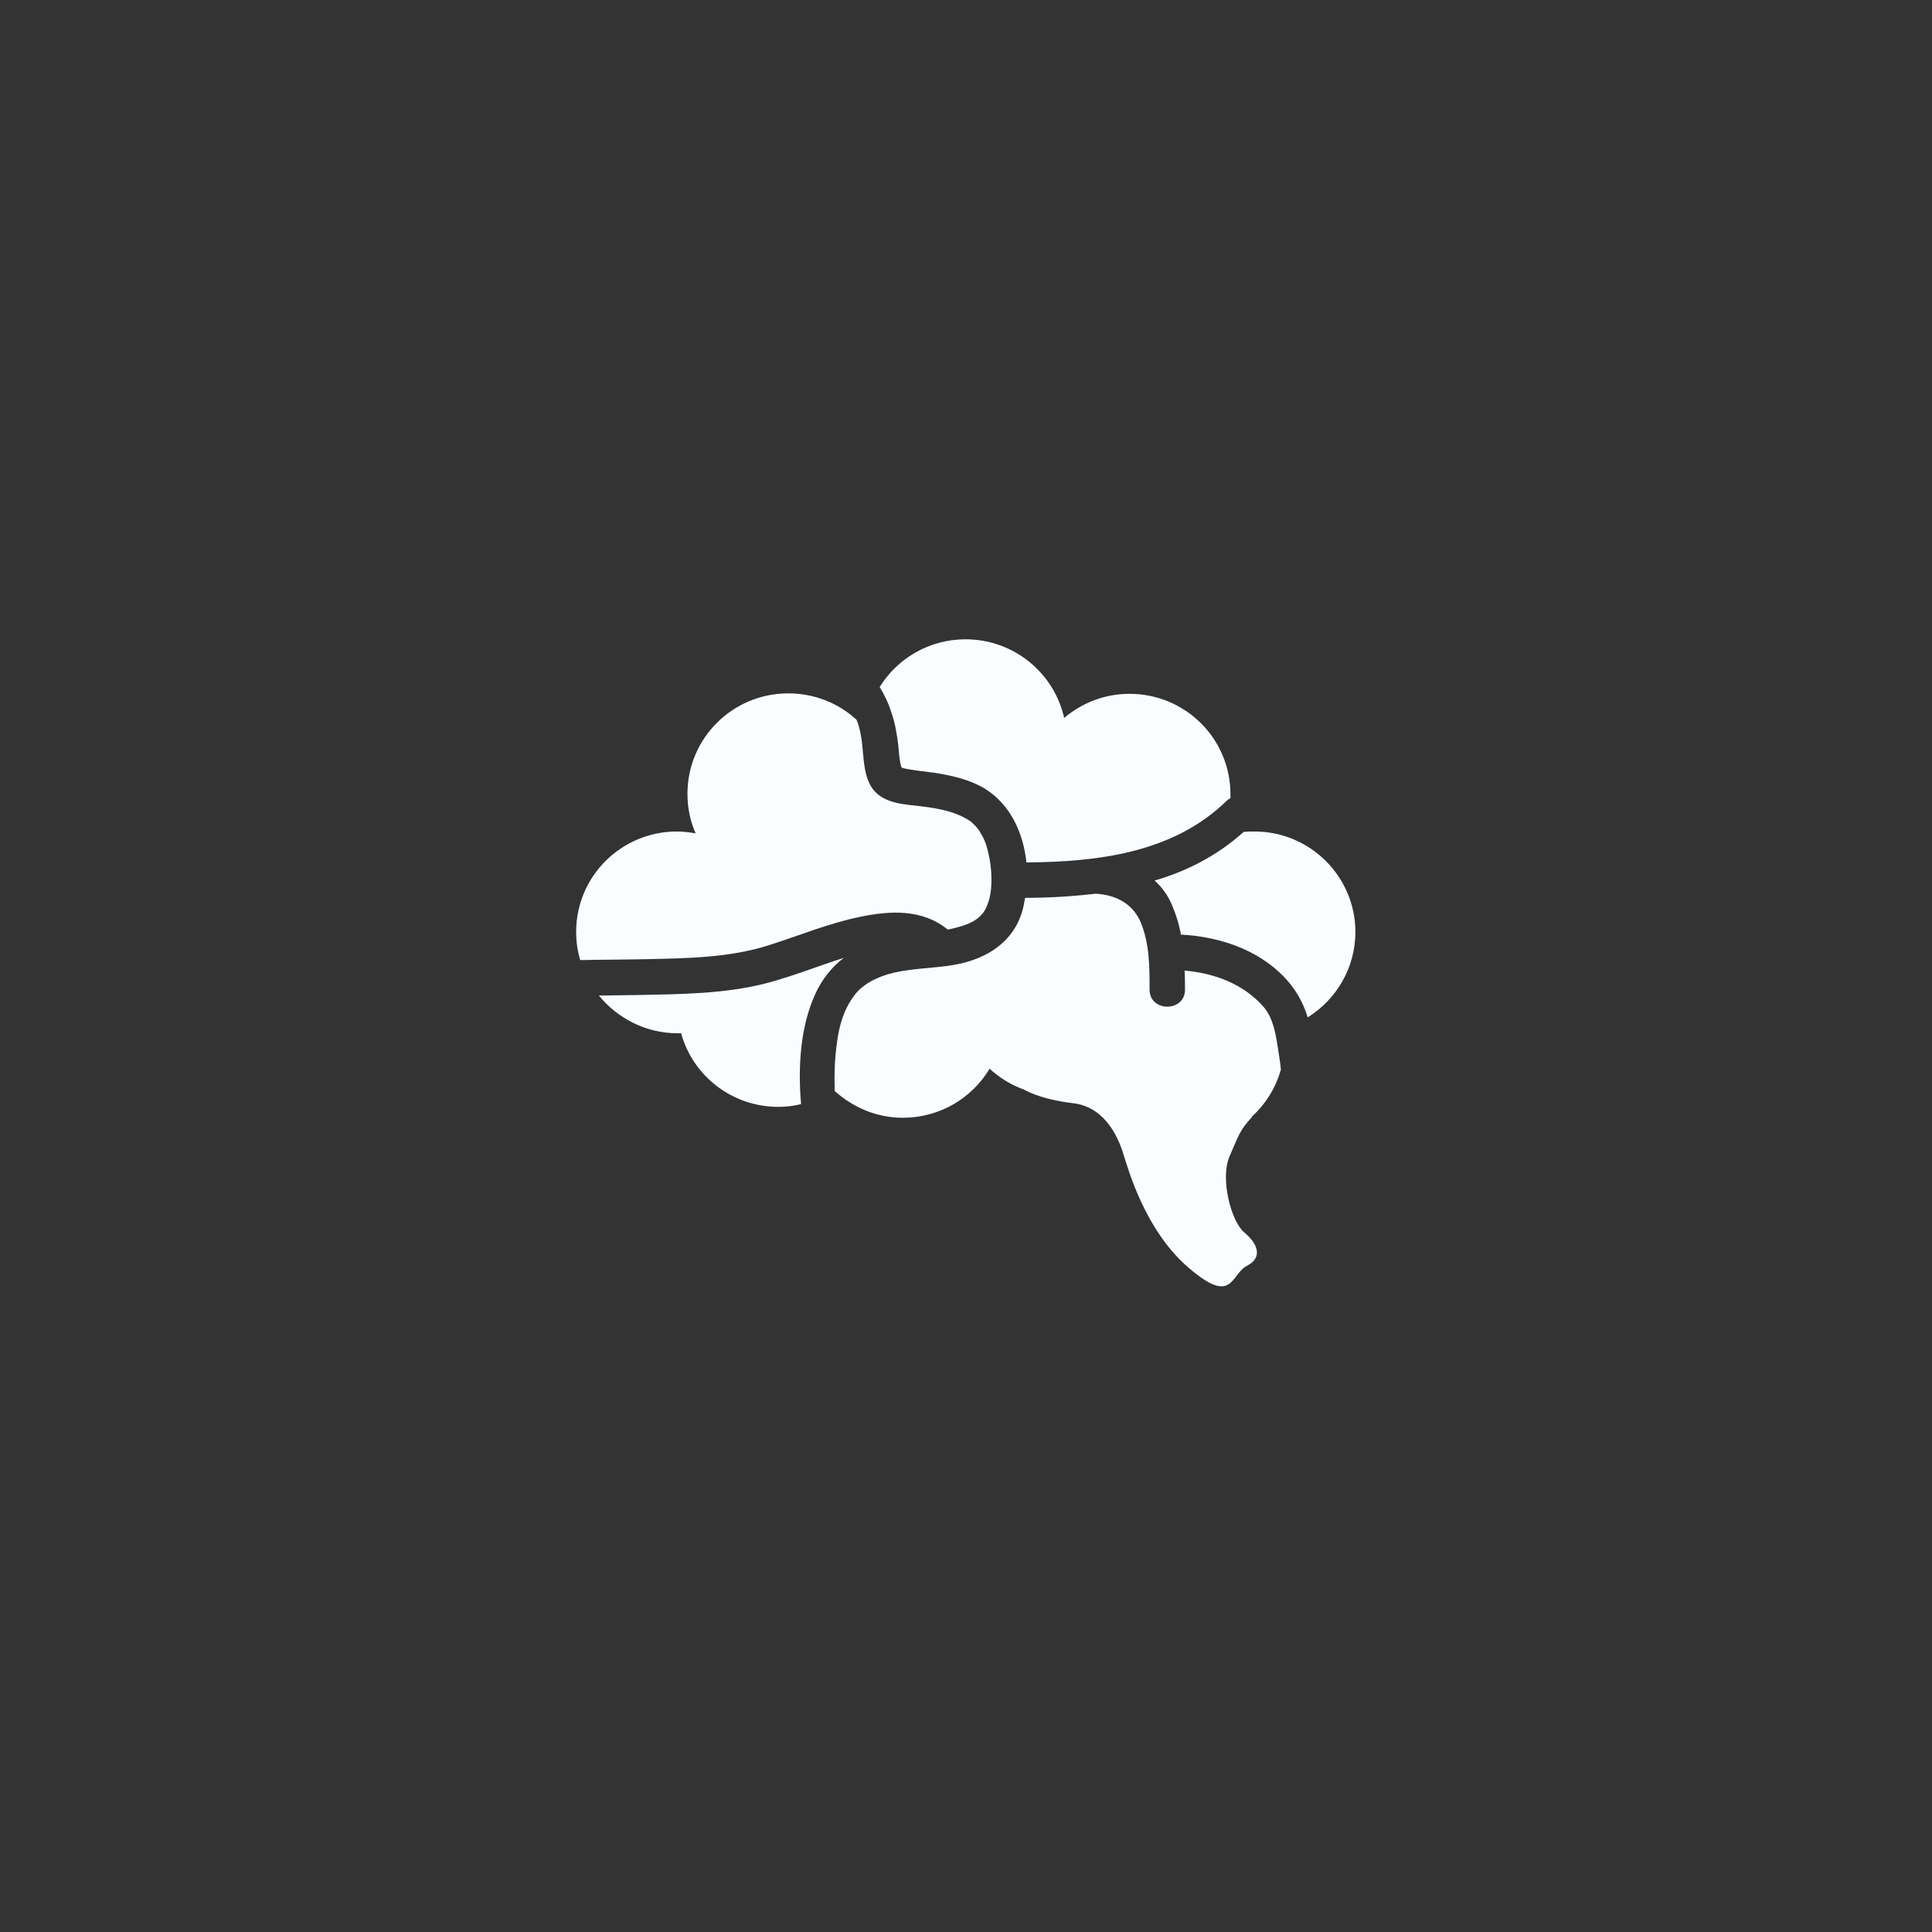 <?xml version="1.0" encoding="utf-8"?>
<!-- Generator: Adobe Illustrator 23.0.3, SVG Export Plug-In . SVG Version: 6.00 Build 0)  -->
<!DOCTYPE svg PUBLIC "-//W3C//DTD SVG 1.1//EN" "http://www.w3.org/Graphics/SVG/1.1/DTD/svg11.dtd">
<svg version="1.1" id="Layer_1" xmlns:x="http://ns.adobe.com/Extensibility/1.0/" xmlns:i="http://ns.adobe.com/AdobeIllustrator/10.0/" xmlns:graph="http://ns.adobe.com/Graphs/1.0/"
	 xmlns="http://www.w3.org/2000/svg" xmlns:xlink="http://www.w3.org/1999/xlink" x="0px" y="0px" viewBox="0 0 425.2 425.2"
	 style="enable-background:new 0 0 425.2 425.2;" xml:space="preserve">
<rect x="0" y="0" width="425.2" height="425.2" fill="#333333" stroke="none"/>
<style type="text/css">
	.st0{fill:#FAFDFF;}
	.st1{clip-path:url(#SVGID_2_);fill:#FAFDFF;}
</style>
<path class="st0" d="M169,216.3c-9.4,2.5-19.6,2.5-29.2,2.7c-2.7,0-5.3,0.1-8,0.1c4.1,5,10.3,8.3,17.3,8.3c0.3,0,0.5,0,0.8,0
	c2.6,9.4,11.2,16.2,21.4,16.2c1.7,0,3.4-0.2,5-0.6c-0.7-8.1-0.2-17.1,3.2-24.4c1.5-3.2,3.6-5.8,6.2-7.8
	C180.1,212.6,174.6,214.8,169,216.3"/>
<path class="st0" d="M217.8,189.1c-0.4-2-0.8-3.9-1.9-5.6c-0.5-0.9-0.6-1-1.1-1.6c-0.6-0.6-1-1-1.3-1.2c-3-2-6.5-2.7-10.4-3.2
	c-3.9-0.5-8.7-0.5-11.2-4.1c-2.2-3.3-1.7-8.1-2.5-11.9c-0.2-1.1-0.5-2.2-0.9-3.1c-3.9-3.6-9.2-5.8-15-5.8
	c-12.3,0-22.2,9.9-22.2,22.1c0,3.1,0.6,6,1.8,8.7c-1.3-0.2-2.7-0.4-4.1-0.4c-12.3,0-22.2,9.9-22.2,22.1c0,2.1,0.3,4.2,0.9,6.2
	c4.8-0.1,9.7-0.1,14.5-0.2c9-0.2,18.4-0.3,27.1-3.1c6.6-2.1,13.1-4.8,19.9-6.2c6.7-1.4,13.8-1.8,19.4,2.8c0.4-0.1,0.9-0.2,1.3-0.3
	c1.9-0.5,3-0.8,4.4-1.6c1-0.6,1.8-1.3,2.4-2.3c0.7-1.2,1.2-2.8,1.4-4.6C218.3,193.7,218.2,191.3,217.8,189.1"/>
<g>
	<defs>
		<polygon id="SVGID_1_" points="193.3,140.5 271.3,140.5 271.3,190.7 193.3,190.7 193.3,140.5 		"/>
	</defs>
	<clipPath id="SVGID_2_">
		<use xlink:href="#SVGID_1_"  style="overflow:visible;"/>
	</clipPath>
	<path class="st1" d="M197.7,164.1c0.2,1.9,0.2,3.2,0.7,4.8l0,0c0.1,0,0.2,0.1,0.2,0.1c0.3,0.1,0.5,0.1,0.8,0.2
		c2.1,0.4,4.3,0.6,6.4,0.9c3.8,0.6,7.7,1.5,11,3.5c5.6,3.5,8.4,9.7,9.1,16.2c15.7-0.1,32.3-2.1,44-13.5c0.3-0.3,0.6-0.5,0.9-0.6
		c0-0.3,0-0.6,0-0.9c0-12.2-9.9-22.1-22.2-22.1c-5.5,0-10.5,2-14.4,5.3c-2.2-9.9-11.1-17.3-21.7-17.3c-8,0-15,4.2-18.9,10.5
		c1.1,1.8,2,3.7,2.6,5.7C197,159.1,197.4,161.6,197.7,164.1"/>
</g>
<path class="st0" d="M281.3,231c-0.5-3.2-1-6.8-3.2-9.4c-4.5-5.1-10.8-7.4-17.4-8c0.1,1.4,0.1,2.8,0.1,4.2c0,5-7.8,5-7.8,0
	c0-5,0-10-1.9-14.7c-1.6-3.9-5.1-6.1-9.8-6.4c-0.1,0-0.2,0-0.3,0c-5.1,0.6-10.3,0.9-15.4,0.9c0,0.2,0,0.3-0.1,0.5
	c-1.2,8.5-7.8,13-15.8,14.3c-4.3,0.7-8.8,0.7-13.1,1.7c-3.4,0.8-6.8,2.5-8.6,5c-2.3,3.1-3.3,6.5-3.8,10.4c-0.5,3.4-0.6,7.1-0.5,10.6
	c4,3.6,9.2,5.9,15,5.9c8.1,0,15.2-4.3,19.1-10.8c4,3.7,9.3,5.9,15.1,5.9c2.8,0,5.5-0.5,8-1.5c3.7,7.1,11.1,11.9,19.7,11.9
	c10.2,0,18.7-6.8,21.3-16.1C281.8,234,281.5,232.5,281.3,231"/>
<path class="st0" d="M276.1,183c-0.8,0-1.6,0-2.4,0.1c-5.8,5.2-12.4,8.6-19.6,10.7c1.6,1.4,2.9,3.2,3.8,5.3c0.9,2.1,1.6,4.3,2,6.6
	c8.3,0.4,16.8,3.2,22.7,9.3c2.5,2.6,4.2,5.6,5.2,8.9c6.3-3.9,10.5-10.9,10.5-18.8C298.3,193,288.4,183,276.1,183"/>
<path class="st0" d="M225.4,239.8c0,0,3.2,2.1,10.8,3c7.6,0.9,10.3,8.7,11.1,11.4c0.9,2.7,4.6,16.6,14.4,24.9
	c9.7,8.3,9.1,1.4,12.7-0.5c3.7-1.9,2.3-5-0.6-7.4c-2.9-2.5-5.3-11.9-3.2-16.7c2.1-4.9,2.4-5.9,4.8-8.5
	C277.9,243.5,234.1,225.8,225.4,239.8"/>
</svg>
